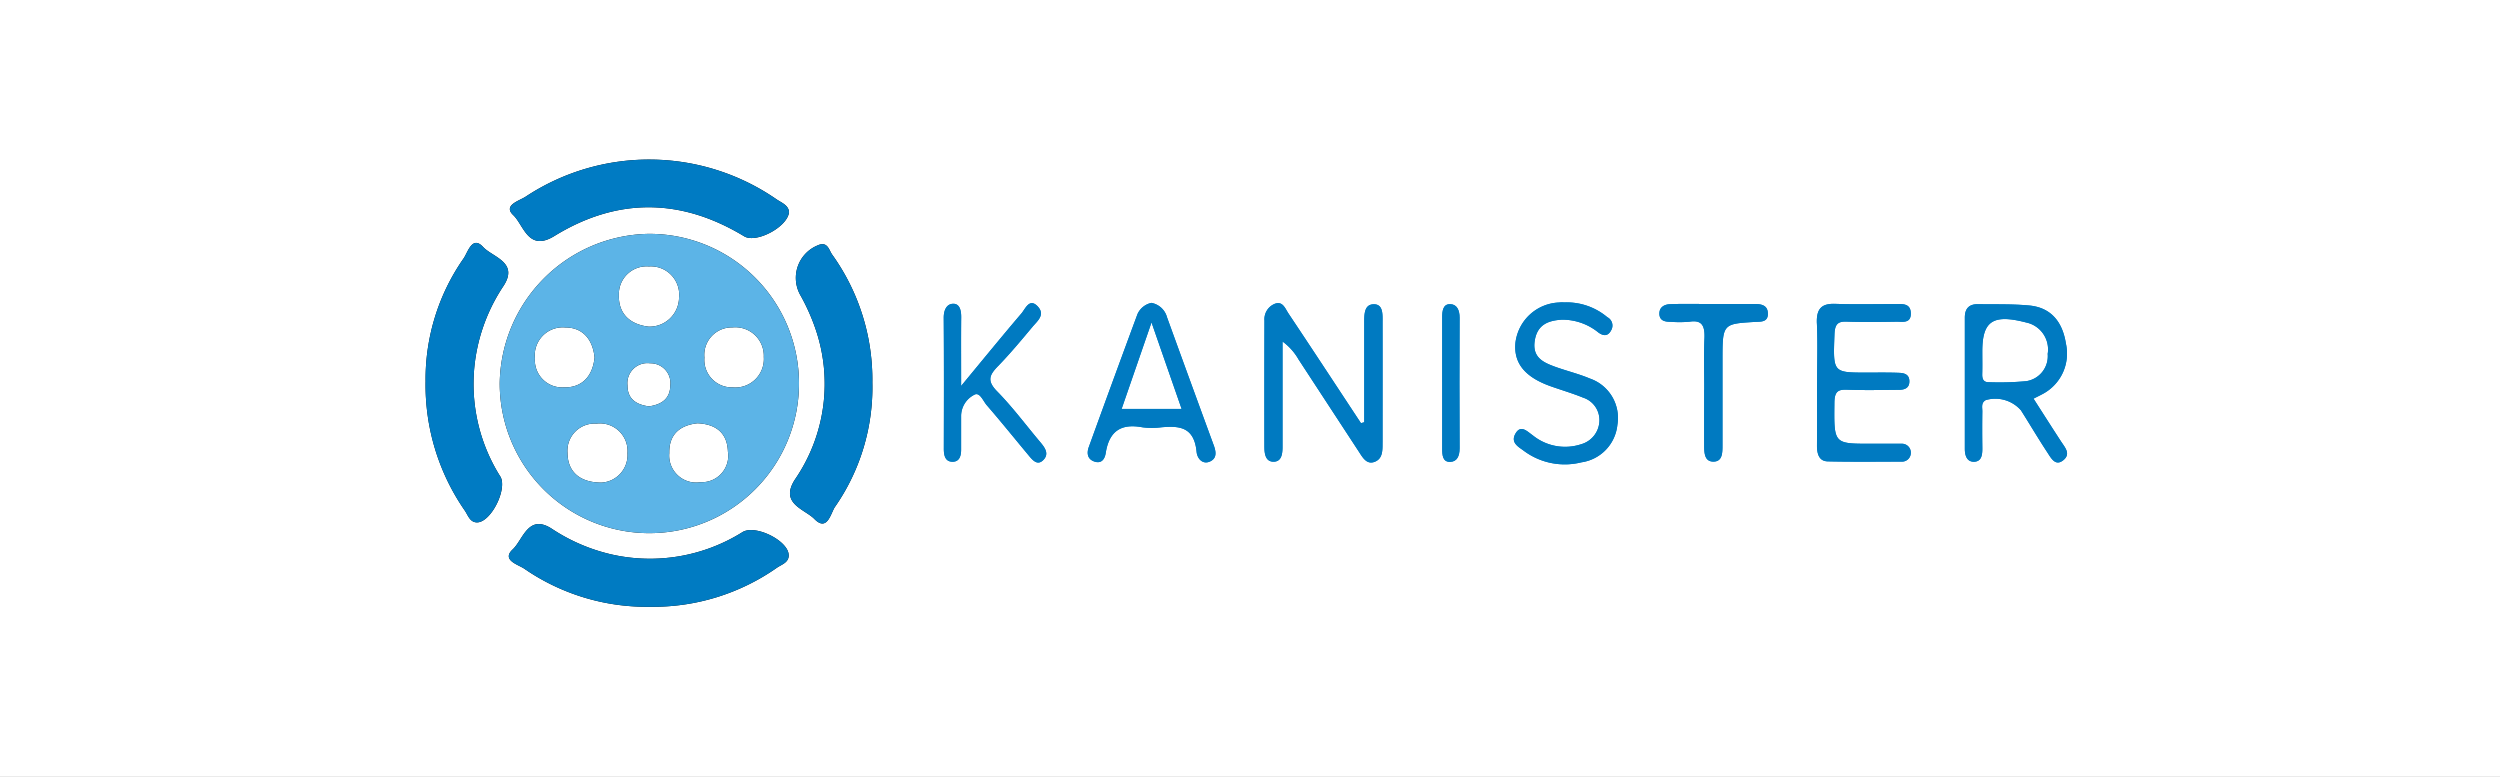 <svg xmlns="http://www.w3.org/2000/svg" xmlns:xlink="http://www.w3.org/1999/xlink" width="235" height="73" viewBox="0 0 235 73">
  <rect x="0" y="0" width="235" height="73" fill="#333333" stroke="none"/>
  <defs>
    <clipPath id="clip-path">
      <rect id="Rectangle_199" data-name="Rectangle 199" width="42.005" height="42.04" fill="none"/>
    </clipPath>
    <clipPath id="clip-path-2">
      <rect id="Rectangle_240" data-name="Rectangle 240" width="105.593" height="15.203" fill="none"/>
    </clipPath>
    <clipPath id="clip-Kanister">
      <rect width="235" height="73"/>
    </clipPath>
  </defs>
  <g id="Kanister" clip-path="url(#clip-Kanister)">
    <rect width="235" height="73" fill="#fff"/>
    <rect id="Rectangle_14363" data-name="Rectangle 14363" width="235" height="73" fill="#fff"/>
    <g id="Group_399" data-name="Group 399" transform="translate(-333 -246.595)">
      <g id="Group_286" data-name="Group 286" transform="translate(373 261.595)">
        <g id="Group_285" data-name="Group 285" transform="translate(0 0)" clip-path="url(#clip-path)">
          <path id="Path_8788" data-name="Path 8788" d="M7.033,38.008c.688,1.171-.883,4.314-2.191,4.314-.669,0-.849-.674-1.147-1.108A20.7,20.7,0,0,1,.005,29.057,19.8,19.8,0,0,1,3.592,17.491c.39-.576.805-2.157,1.816-1.059.893.971,3.4,1.435,1.9,3.695a16.778,16.778,0,0,0-2.382,5.53,16.309,16.309,0,0,0,2.1,12.353" transform="translate(0 -8.218)" fill="#050605"/>
          <path id="Path_8789" data-name="Path 8789" d="M16.563,5.221c-1-.937.586-1.347,1.176-1.742a21.052,21.052,0,0,1,23.5.21c.493.356,1.2.571,1.245,1.259-.161,1.41-3.1,2.938-4.212,2.265-5.949-3.607-11.933-3.665-17.853-.024-2.455,1.508-2.875-1.04-3.856-1.967" transform="translate(-8.315 0)" fill="#050605"/>
          <path id="Path_8790" data-name="Path 8790" d="M42.35,73.114c.015.7-.649.878-1.088,1.176a20.248,20.248,0,0,1-11.933,3.685,20.258,20.258,0,0,1-11.84-3.582c-.576-.39-2.162-.805-1.083-1.811.971-.9,1.454-3.4,3.7-1.923a17.056,17.056,0,0,0,5.544,2.387,16.371,16.371,0,0,0,12.377-2.1c1.21-.708,4.29.825,4.319,2.167" transform="translate(-8.211 -35.939)" fill="#050605"/>
          <path id="Path_8791" data-name="Path 8791" d="M28.248,14.308A14.245,14.245,0,0,0,14.29,28.33,14.066,14.066,0,1,0,28.248,14.308m.059,3.06a2.665,2.665,0,0,1,2.84,2.928,2.774,2.774,0,0,1-2.87,2.733c-1.737-.21-2.836-1.2-2.787-2.972a2.608,2.608,0,0,1,2.816-2.689M17.594,25.982a2.633,2.633,0,0,1,2.85-2.879c1.63,0,2.587,1.093,2.762,2.826-.171,1.708-1.127,2.855-2.9,2.811a2.572,2.572,0,0,1-2.709-2.757M23.846,37.69c-2.118-.01-3.172-1.093-3.187-2.8a2.558,2.558,0,0,1,2.718-2.748A2.6,2.6,0,0,1,26.3,34.923a2.6,2.6,0,0,1-2.455,2.767m4.475-7.165c-1.171-.161-2.021-.669-2.021-1.972a1.886,1.886,0,0,1,2.128-2.079,1.864,1.864,0,0,1,1.9,2.069c-.02,1.3-.854,1.811-2.011,1.981m4.871,7.126a2.541,2.541,0,0,1-2.958-2.733c-.039-1.752.986-2.626,2.655-2.806,1.733.078,2.792.908,2.855,2.655a2.484,2.484,0,0,1-2.552,2.884m3.021-8.912a2.589,2.589,0,0,1-2.679-2.8A2.587,2.587,0,0,1,36.164,23.1a2.679,2.679,0,0,1,2.948,2.777,2.68,2.68,0,0,1-2.9,2.865" transform="translate(-7.316 -7.324)" fill="#050605"/>
          <path id="Path_8792" data-name="Path 8792" d="M74.434,40.969c-.41.605-.727,2.4-1.947,1.157-.918-.932-3.294-1.445-1.82-3.714a15.877,15.877,0,0,0,1.85-14.373,19.3,19.3,0,0,0-1.293-2.86,3.3,3.3,0,0,1,1.518-4.744c.981-.473,1.108.4,1.41.83A20.165,20.165,0,0,1,77.938,29.32a19.642,19.642,0,0,1-3.5,11.65" transform="translate(-35.937 -8.344)" fill="#050605"/>
          <path id="Path_8793" data-name="Path 8793" d="M28.248,14.308A14.245,14.245,0,0,0,14.29,28.33,14.066,14.066,0,1,0,28.248,14.308m.059,3.06a2.665,2.665,0,0,1,2.84,2.928,2.774,2.774,0,0,1-2.87,2.733c-1.737-.21-2.836-1.2-2.787-2.972a2.608,2.608,0,0,1,2.816-2.689M17.594,25.982a2.633,2.633,0,0,1,2.85-2.879c1.63,0,2.587,1.093,2.762,2.826-.171,1.708-1.127,2.855-2.9,2.811a2.572,2.572,0,0,1-2.709-2.757M23.846,37.69c-2.118-.01-3.172-1.093-3.187-2.8a2.558,2.558,0,0,1,2.718-2.748A2.6,2.6,0,0,1,26.3,34.923a2.6,2.6,0,0,1-2.455,2.767m4.475-7.165c-1.171-.161-2.021-.669-2.021-1.972a1.886,1.886,0,0,1,2.128-2.079,1.864,1.864,0,0,1,1.9,2.069c-.02,1.3-.854,1.811-2.011,1.981m4.871,7.126a2.541,2.541,0,0,1-2.958-2.733c-.039-1.752.986-2.626,2.655-2.806,1.733.078,2.792.908,2.855,2.655a2.484,2.484,0,0,1-2.552,2.884m3.021-8.912a2.589,2.589,0,0,1-2.679-2.8A2.587,2.587,0,0,1,36.164,23.1a2.679,2.679,0,0,1,2.948,2.777,2.68,2.68,0,0,1-2.9,2.865" transform="translate(-7.316 -7.324)" fill="#5cb4e7"/>
          <path id="Path_8794" data-name="Path 8794" d="M42.35,73.114c.015.7-.649.878-1.088,1.176a20.248,20.248,0,0,1-11.933,3.685,20.258,20.258,0,0,1-11.84-3.582c-.576-.39-2.162-.805-1.083-1.811.971-.9,1.454-3.4,3.7-1.923a17.056,17.056,0,0,0,5.544,2.387,16.371,16.371,0,0,0,12.377-2.1c1.21-.708,4.29.825,4.319,2.167" transform="translate(-8.211 -35.939)" fill="#007bc2"/>
          <path id="Path_8795" data-name="Path 8795" d="M42.483,4.948c-.161,1.41-3.1,2.938-4.212,2.265-5.949-3.607-11.933-3.665-17.853-.024-2.455,1.508-2.875-1.04-3.856-1.967s.586-1.347,1.176-1.742a21.052,21.052,0,0,1,23.5.21c.493.356,1.2.571,1.245,1.259" transform="translate(-8.315 0)" fill="#007bc3"/>
          <path id="Path_8796" data-name="Path 8796" d="M4.929,25.656a16.309,16.309,0,0,0,2.1,12.353c.688,1.171-.883,4.314-2.191,4.314-.669,0-.849-.674-1.147-1.108A20.7,20.7,0,0,1,.005,29.057,19.8,19.8,0,0,1,3.592,17.491c.39-.576.805-2.157,1.816-1.059.893.971,3.4,1.435,1.9,3.695a16.778,16.778,0,0,0-2.382,5.53" transform="translate(0 -8.218)" fill="#007bc3"/>
          <path id="Path_8797" data-name="Path 8797" d="M74.434,40.969c-.41.605-.727,2.4-1.947,1.157-.918-.932-3.294-1.445-1.82-3.714a15.877,15.877,0,0,0,1.85-14.373,19.3,19.3,0,0,0-1.293-2.86,3.3,3.3,0,0,1,1.518-4.744c.981-.473,1.108.4,1.41.83A20.165,20.165,0,0,1,77.938,29.32a19.642,19.642,0,0,1-3.5,11.65" transform="translate(-35.937 -8.344)" fill="#007bc3"/>
        </g>
      </g>
      <g id="Group_387" data-name="Group 387" transform="translate(421.71 275.014)">
        <g id="Group_386" data-name="Group 386" transform="translate(0 0)" clip-path="url(#clip-path-2)">
          <path id="Path_10681" data-name="Path 10681" d="M0,1.577C0,.846.284.312.834.272c.65-.047.814.588.808,1.262-.019,2-.006,4-.006,6.462C3.729,5.465,5.494,3.3,7.3,1.183,7.682.738,8.05-.29,8.816.5s-.01,1.387-.456,1.917C7.3,3.684,6.243,4.96,5.1,6.132,4.3,6.96,4.036,7.5,5.015,8.5c1.461,1.484,2.728,3.2,4.088,4.81.433.516.834,1.1.229,1.674-.54.52-.986-.022-1.354-.466-1.312-1.573-2.6-3.175-3.939-4.72C3.7,9.4,3.377,8.522,2.866,8.827a2.252,2.252,0,0,0-1.231,1.935c0,1.075,0,2.147,0,3.222,0,.6-.168,1.115-.766,1.133-.688.022-.86-.516-.86-1.2C.019,9.8.029,5.688,0,1.577" transform="translate(0 -0.134)" fill="#007ac1"/>
          <path id="Path_10682" data-name="Path 10682" d="M53.718,13.5q-2.2-5.994-4.379-12A1.867,1.867,0,0,0,47.869.145,1.86,1.86,0,0,0,46.563,1.2q-2.307,6.231-4.57,12.479c-.2.538-.162,1.09.417,1.34.65.283,1.057-.057,1.167-.763.349-2.236,1.626-2.756,3.451-2.416a6.763,6.763,0,0,0,1.764,0c1.635-.14,3.1-.1,3.329,2.322.058.613.578,1.24,1.309.867.624-.319.511-.925.288-1.534m-8.648-3.38c.924-2.67,1.806-5.225,2.812-8.135,1.005,2.892,1.9,5.462,2.831,8.135Z" transform="translate(-28.349 -0.093)" fill="#007ac1"/>
          <path id="Path_10683" data-name="Path 10683" d="M93.261,13.787q-.01-5.967.006-11.934A1.564,1.564,0,0,1,94.16.308c.808-.373,1.047.394,1.364.871,2.288,3.426,4.547,6.874,6.816,10.314l.31-.086q0-4.634,0-9.264c0-.788-.042-1.781.843-1.824.966-.05.876.982.876,1.742.006,3.742,0,7.483,0,11.228,0,.728.036,1.512-.7,1.821-.776.323-1.15-.362-1.532-.95Q99.3,9.827,96.473,5.5a5.369,5.369,0,0,0-1.506-1.684v4.91q0,2.505,0,5.007c0,.7-.113,1.416-.9,1.38-.666-.029-.8-.7-.8-1.326" transform="translate(-63.12 -0.134)" fill="#007ac1"/>
          <path id="Path_10684" data-name="Path 10684" d="M144.993,7.808c0-2.021.006-4.043,0-6.064-.006-.649.084-1.3.785-1.262.6.032.853.563.85,1.272q-.029,6.15,0,12.3c0,.7-.242,1.222-.86,1.251-.73.036-.776-.627-.772-1.258.006-2.082,0-4.161,0-6.24" transform="translate(-98.134 -0.309)" fill="#007ac1"/>
          <path id="Path_10685" data-name="Path 10685" d="M173.87,11.216a2.211,2.211,0,0,0-1.529-2.258c-1-.409-2.036-.71-3.054-1.072-2.43-.864-3.493-2.186-3.306-4.1a4.3,4.3,0,0,1,4.1-3.77,2.3,2.3,0,0,1,.478-.007A5.928,5.928,0,0,1,174.62,1.4.877.877,0,0,1,175,2.586c-.31.62-.727.595-1.205.262a5.372,5.372,0,0,0-3.468-1.219c-1.163.082-2.272.394-2.527,1.946-.262,1.577.769,2.057,1.816,2.448,1.112.412,2.272.681,3.367,1.143a3.914,3.914,0,0,1,2.579,4.362,3.96,3.96,0,0,1-3.371,3.509,6.446,6.446,0,0,1-5.39-1.057c-.488-.376-1.319-.76-.818-1.638s1.1-.208,1.622.158a4.82,4.82,0,0,0,4.566.835,2.356,2.356,0,0,0,1.7-2.118" transform="translate(-112.24 0)" fill="#007ac1"/>
          <path id="Path_10686" data-name="Path 10686" d="M208.169,1.346c-.013-.642.5-.885,1.008-.9C210.251.4,211.324.425,212.4.425h4.666c.624,0,1.306.072,1.3.932-.006.806-.695.72-1.222.753-3.047.183-3.047.183-3.047,3.663q0,3.924,0,7.852c0,.724.032,1.609-.843,1.616s-.873-.867-.876-1.595c-.006-1.72,0-3.441,0-5.157h.01c0-1.6-.055-3.2.016-4.8.055-1.179-.21-1.792-1.4-1.6a10.391,10.391,0,0,1-1.768.011c-.5,0-1.057-.072-1.07-.756" transform="translate(-140.896 -0.269)" fill="#007ac1"/>
          <path id="Path_10687" data-name="Path 10687" d="M253.969,2.25C253.9.791,254.476.361,255.691.4c1.881.065,3.765.018,5.649.018.646,0,1.454-.1,1.457.9,0,.957-.818.745-1.367.756-1.561.029-3.122.05-4.679-.007-.831-.029-1.1.265-1.131,1.215-.129,3.58-.162,3.577,3.012,3.58,1.024,0,2.046-.018,3.067.022.427.018.931.115.96.728.039.717-.465.864-.982.867-1.613.011-3.228.05-4.841-.011-.843-.032-1.212.125-1.222,1.229-.039,3.853-.087,3.853,3.4,3.853.969,0,1.936,0,2.905,0a.834.834,0,0,1,.879.842.822.822,0,0,1-.882.831c-2.311,0-4.621.032-6.932-.022-.811-.018-1.011-.706-1.005-1.516.019-1.968.006-3.935.006-5.9h.006c0-1.849.065-3.7-.019-5.541" transform="translate(-171.891 -0.256)" fill="#007ac1"/>
          <path id="Path_10688" data-name="Path 10688" d="M306.094,13.451c-.847-1.3-1.684-2.616-2.627-4.086.333-.172.63-.312.915-.469a4.3,4.3,0,0,0,2.13-4.713C306.178,2.065,305.047.8,303.076.61c-1.6-.151-3.219-.1-4.831-.125-.75-.011-1.234.33-1.234,1.258q0,6.171,0,12.343c0,.677.229,1.236.889,1.208.7-.032.766-.677.756-1.319-.013-1.133-.016-2.265,0-3.4.006-.38-.142-.824.333-1.079a3.206,3.206,0,0,1,3.3.968c.831,1.312,1.622,2.656,2.475,3.949.362.552.772,1.362,1.532.713.675-.577.142-1.147-.2-1.677m-6.812-5.627c-.485.011-.65-.254-.637-.76.019-.713.006-1.423.006-2.136,0-2.864,1-3.537,4.14-2.717A2.585,2.585,0,0,1,304.8,5.158a2.379,2.379,0,0,1-2,2.562,26.753,26.753,0,0,1-3.519.1" transform="translate(-201.027 -0.311)" fill="#007ac1"/>
          <path id="Path_10689" data-name="Path 10689" d="M104.365,13.289c0,.728.036,1.512-.7,1.821-.776.323-1.15-.362-1.532-.95Q99.3,9.827,96.473,5.5a5.369,5.369,0,0,0-1.506-1.684v4.91q0,2.505,0,5.007c0,.7-.113,1.416-.9,1.38-.666-.029-.8-.7-.8-1.326q-.01-5.967.006-11.934A1.564,1.564,0,0,1,94.16.308c.808-.373,1.047.394,1.364.871,2.288,3.426,4.547,6.874,6.816,10.314l.31-.086q0-4.634,0-9.264c0-.788-.042-1.781.843-1.824.966-.05.876.982.876,1.742.006,3.742,0,7.483,0,11.228" transform="translate(-63.12 -0.134)" fill="#007ac1"/>
          <path id="Path_10690" data-name="Path 10690" d="M306.094,13.451c-.847-1.3-1.684-2.616-2.627-4.086.333-.172.63-.312.915-.469a4.3,4.3,0,0,0,2.13-4.713C306.178,2.065,305.047.8,303.076.61c-1.6-.151-3.219-.1-4.831-.125-.75-.011-1.234.33-1.234,1.258q0,6.171,0,12.343c0,.677.229,1.236.889,1.208.7-.032.766-.677.756-1.319-.013-1.133-.016-2.265,0-3.4.006-.38-.142-.824.333-1.079a3.206,3.206,0,0,1,3.3.968c.831,1.312,1.622,2.656,2.475,3.949.362.552.772,1.362,1.532.713.675-.577.142-1.147-.2-1.677m-6.812-5.627c-.485.011-.65-.254-.637-.76.019-.713.006-1.423.006-2.136,0-2.864,1-3.537,4.14-2.717A2.585,2.585,0,0,1,304.8,5.158a2.379,2.379,0,0,1-2,2.562,26.753,26.753,0,0,1-3.519.1" transform="translate(-201.027 -0.311)" fill="#007ac1"/>
          <path id="Path_10691" data-name="Path 10691" d="M53.718,13.5q-2.2-5.994-4.379-12A1.867,1.867,0,0,0,47.869.145,1.86,1.86,0,0,0,46.563,1.2q-2.307,6.231-4.57,12.479c-.2.538-.162,1.09.417,1.34.65.283,1.057-.057,1.167-.763.349-2.236,1.626-2.756,3.451-2.416a6.763,6.763,0,0,0,1.764,0c1.635-.14,3.1-.1,3.329,2.322.058.613.578,1.24,1.309.867.624-.319.511-.925.288-1.534m-8.648-3.38c.924-2.67,1.806-5.225,2.812-8.135,1.005,2.892,1.9,5.462,2.831,8.135Z" transform="translate(-28.349 -0.093)" fill="#007ac1"/>
          <path id="Path_10692" data-name="Path 10692" d="M262.794,14.4a.822.822,0,0,1-.882.831c-2.311,0-4.621.032-6.932-.022-.811-.018-1.011-.706-1.005-1.516.019-1.968.006-3.935.006-5.9h.006c0-1.849.065-3.7-.019-5.541C253.9.791,254.476.361,255.691.4c1.881.065,3.765.018,5.649.018.646,0,1.454-.1,1.457.9,0,.957-.818.745-1.367.756-1.561.029-3.122.05-4.679-.007-.831-.029-1.1.265-1.131,1.215-.129,3.58-.162,3.577,3.012,3.58,1.024,0,2.046-.018,3.067.022.427.018.931.115.96.728.039.717-.465.864-.982.867-1.613.011-3.228.05-4.841-.011-.843-.032-1.212.125-1.222,1.229-.039,3.853-.087,3.853,3.4,3.853.969,0,1.936,0,2.905,0a.834.834,0,0,1,.879.842" transform="translate(-171.891 -0.256)" fill="#007ac1"/>
          <path id="Path_10693" data-name="Path 10693" d="M175.564,11.528a3.96,3.96,0,0,1-3.371,3.509,6.446,6.446,0,0,1-5.39-1.057c-.488-.376-1.319-.76-.818-1.638s1.1-.208,1.622.158a4.82,4.82,0,0,0,4.566.835,2.356,2.356,0,0,0,1.7-2.118,2.211,2.211,0,0,0-1.529-2.258c-1-.409-2.036-.71-3.054-1.072-2.43-.864-3.493-2.186-3.306-4.1a4.3,4.3,0,0,1,4.1-3.77,2.3,2.3,0,0,1,.478-.007A5.928,5.928,0,0,1,174.62,1.4.877.877,0,0,1,175,2.586c-.31.62-.727.595-1.205.262a5.372,5.372,0,0,0-3.468-1.219c-1.163.082-2.272.394-2.527,1.946-.262,1.577.769,2.057,1.816,2.448,1.112.412,2.272.681,3.367,1.143a3.914,3.914,0,0,1,2.579,4.362" transform="translate(-112.24 0)" fill="#007ac1"/>
          <path id="Path_10694" data-name="Path 10694" d="M9.333,14.981c-.54.52-.986-.022-1.354-.466-1.312-1.573-2.6-3.175-3.939-4.72C3.7,9.4,3.377,8.522,2.866,8.827a2.252,2.252,0,0,0-1.231,1.935c0,1.075,0,2.147,0,3.222,0,.6-.168,1.115-.766,1.133-.688.022-.86-.516-.86-1.2C.019,9.8.029,5.688,0,1.577,0,.846.284.312.834.272c.65-.047.814.588.808,1.262-.019,2-.006,4-.006,6.462C3.729,5.465,5.494,3.3,7.3,1.183,7.682.738,8.05-.29,8.816.5s-.01,1.387-.456,1.917C7.3,3.684,6.243,4.96,5.1,6.132,4.3,6.96,4.036,7.5,5.015,8.5c1.461,1.484,2.728,3.2,4.088,4.81.433.516.834,1.1.229,1.674" transform="translate(0 -0.134)" fill="#007ac1"/>
          <path id="Path_10695" data-name="Path 10695" d="M218.369,1.356c-.006.806-.695.72-1.222.753-3.047.183-3.047.183-3.047,3.663q0,3.924,0,7.852c0,.724.032,1.609-.843,1.616s-.873-.867-.876-1.595c-.006-1.72,0-3.441,0-5.157h.01c0-1.6-.055-3.2.016-4.8.055-1.179-.21-1.792-1.4-1.6a10.391,10.391,0,0,1-1.768.011c-.5,0-1.057-.072-1.07-.756-.013-.642.5-.885,1.008-.9C210.251.4,211.324.425,212.4.425h4.666c.624,0,1.306.072,1.3.932" transform="translate(-140.896 -0.269)" fill="#007ac1"/>
          <path id="Path_10696" data-name="Path 10696" d="M146.621,14.055c0,.7-.242,1.222-.86,1.251-.73.036-.776-.627-.772-1.258.006-2.082,0-4.161,0-6.24,0-2.021.006-4.043,0-6.064-.006-.649.084-1.3.785-1.262.6.032.853.563.85,1.272q-.029,6.15,0,12.3" transform="translate(-98.134 -0.309)" fill="#007ac1"/>
        </g>
      </g>
    </g>
  </g>
</svg>
